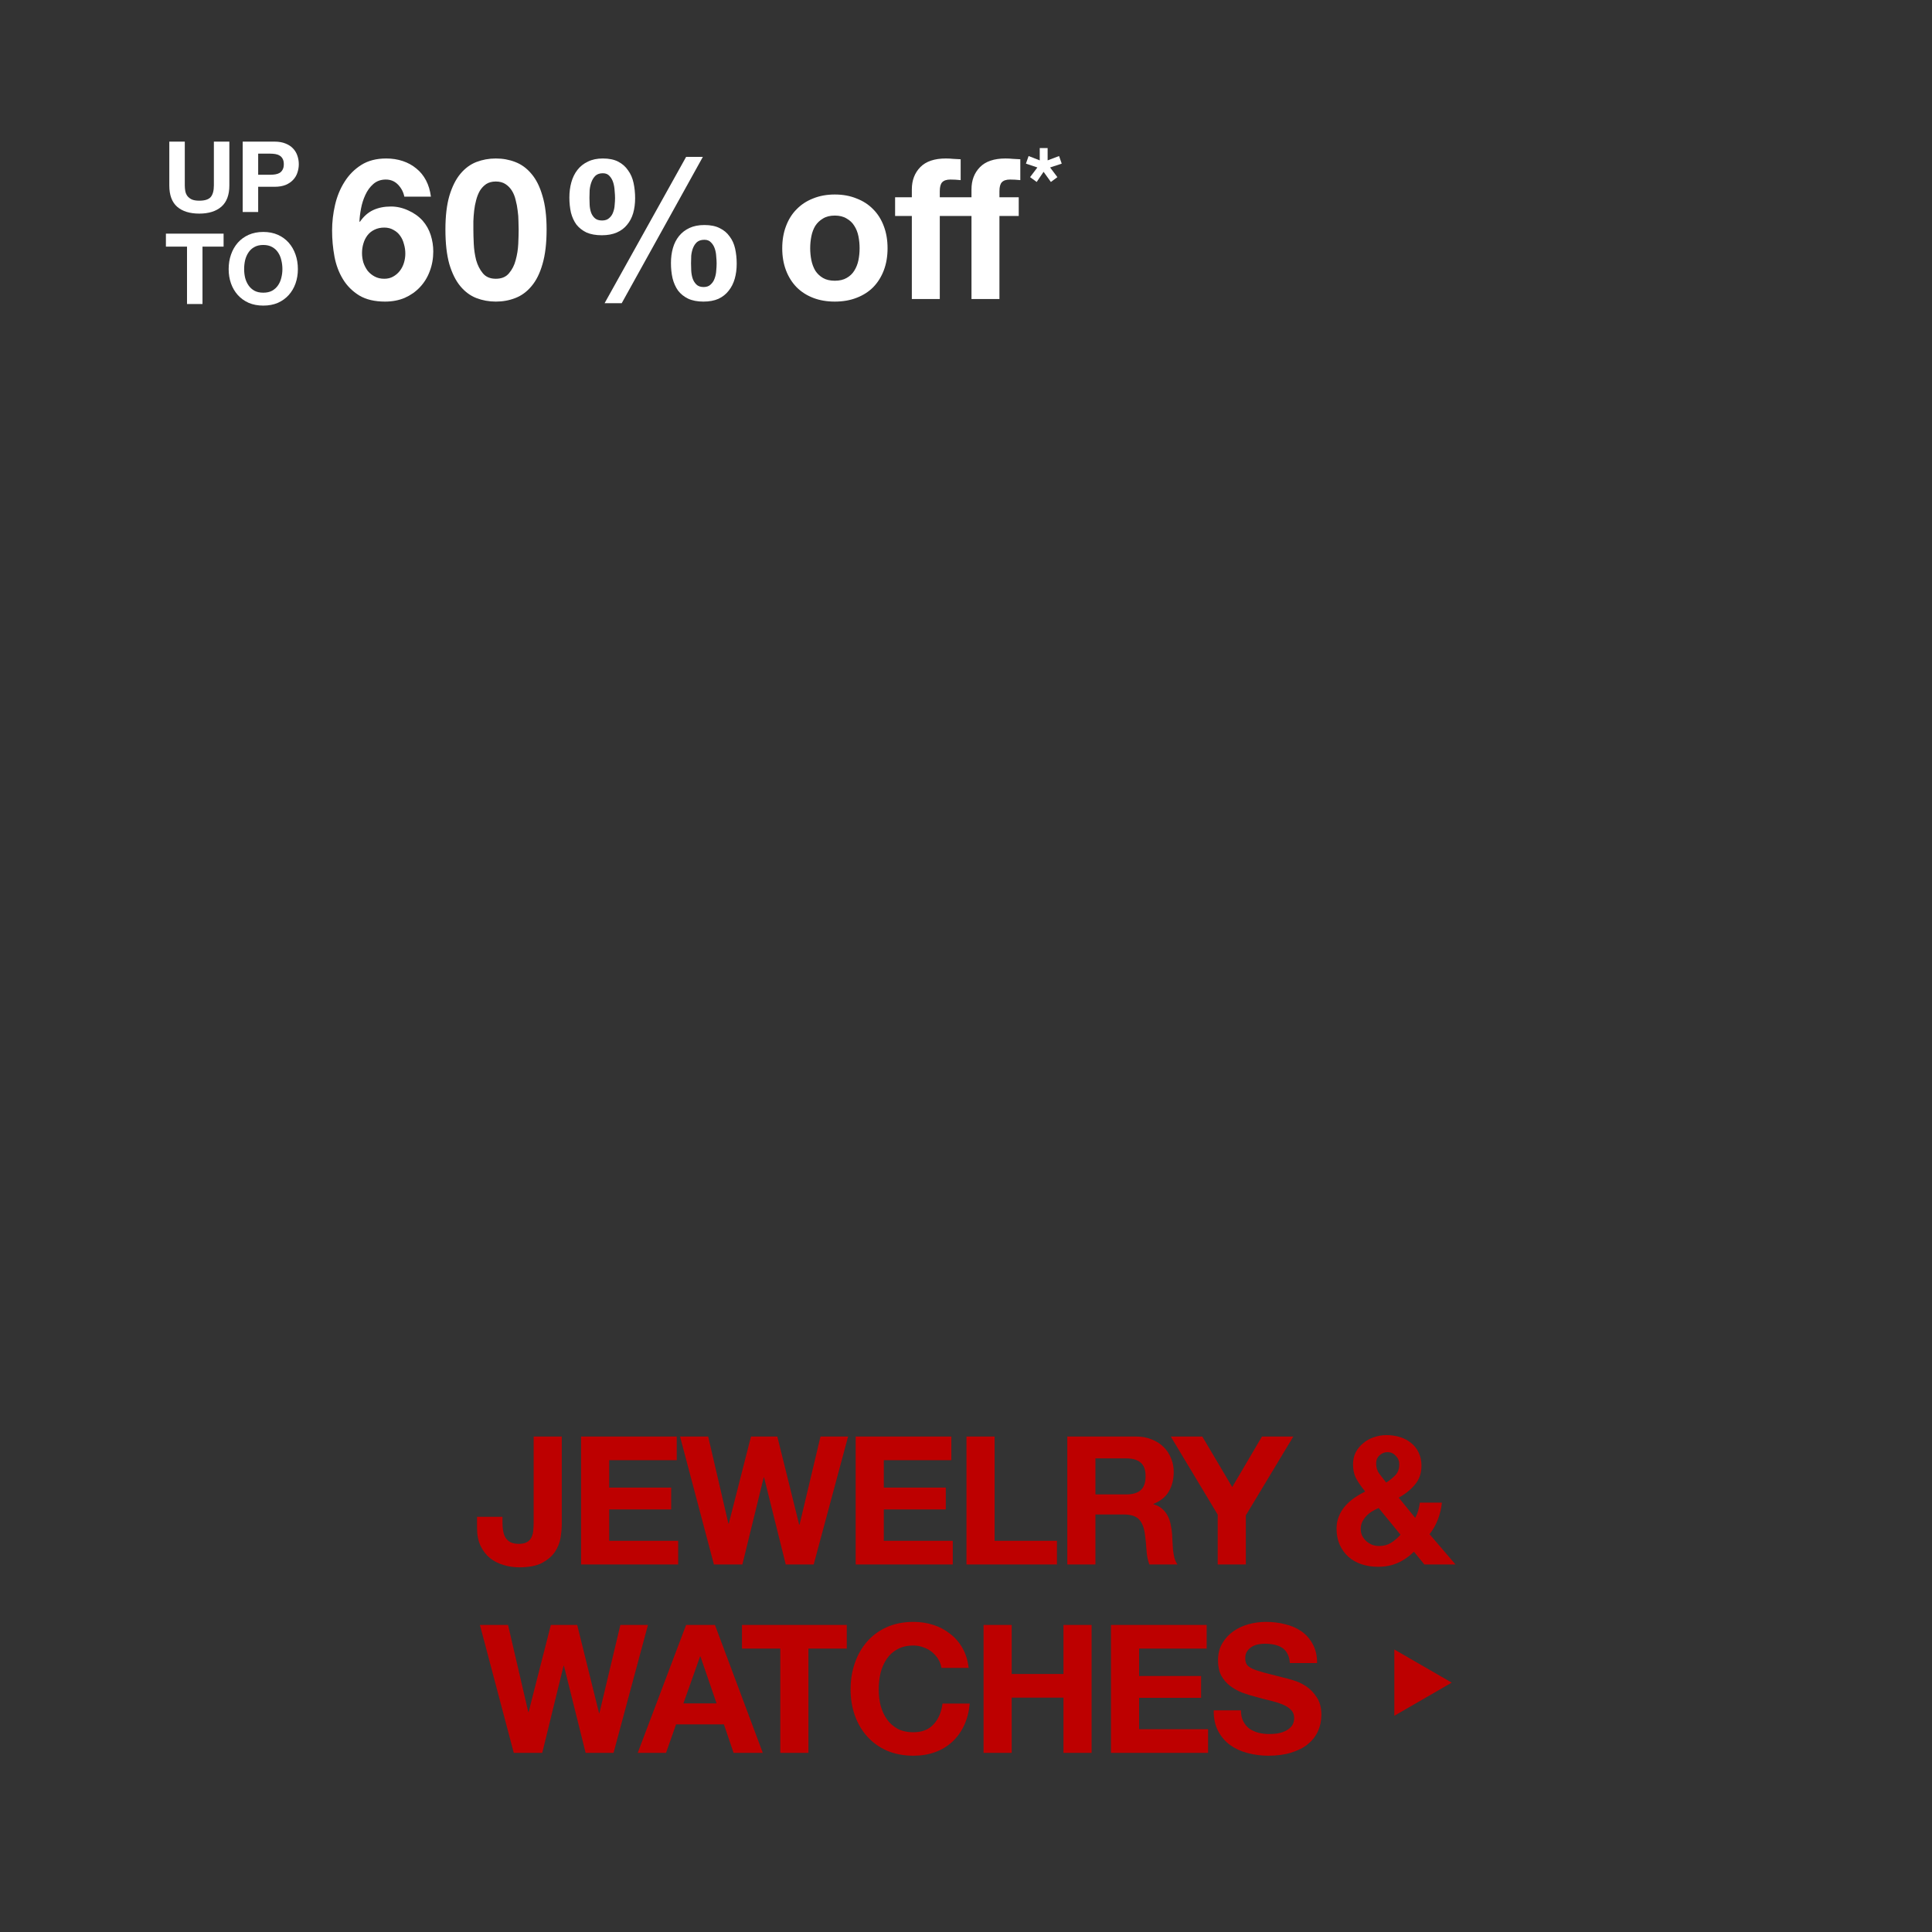 <svg width="399" height="399" viewBox="0 0 399 399" fill="none" xmlns="http://www.w3.org/2000/svg">
<rect x="0" y="0" width="399" height="399" fill="#333333" stroke="none"/>
<path d="M126.713 362H120.941L116.464 344.018H116.39L111.987 362H106.104L99.111 335.582H104.92L109.101 353.564H109.175L113.763 335.582H119.202L123.716 353.786H123.79L128.119 335.582H133.817L126.713 362ZM141.14 351.788H147.985L144.655 342.094H144.581L141.14 351.788ZM141.695 335.582H147.652L157.531 362H151.5L149.502 356.117H139.623L137.551 362H131.705L141.695 335.582ZM161.149 340.466H153.231V335.582H174.876V340.466H166.958V362H161.149V340.466ZM194.424 344.462C194.325 343.796 194.103 343.192 193.758 342.649C193.413 342.082 192.981 341.588 192.463 341.169C191.945 340.75 191.353 340.429 190.687 340.207C190.046 339.96 189.367 339.837 188.652 339.837C187.345 339.837 186.235 340.096 185.322 340.614C184.409 341.107 183.669 341.786 183.102 342.649C182.535 343.488 182.115 344.45 181.844 345.535C181.597 346.62 181.474 347.743 181.474 348.902C181.474 350.012 181.597 351.097 181.844 352.158C182.115 353.194 182.535 354.131 183.102 354.97C183.669 355.809 184.409 356.487 185.322 357.005C186.235 357.498 187.345 357.745 188.652 357.745C190.428 357.745 191.809 357.202 192.796 356.117C193.807 355.032 194.424 353.601 194.646 351.825H200.27C200.122 353.478 199.74 354.97 199.123 356.302C198.506 357.634 197.692 358.769 196.681 359.706C195.67 360.643 194.486 361.359 193.129 361.852C191.772 362.345 190.28 362.592 188.652 362.592C186.629 362.592 184.804 362.247 183.176 361.556C181.573 360.841 180.216 359.866 179.106 358.633C177.996 357.4 177.145 355.957 176.553 354.304C175.961 352.627 175.665 350.826 175.665 348.902C175.665 346.929 175.961 345.103 176.553 343.426C177.145 341.724 177.996 340.244 179.106 338.986C180.216 337.728 181.573 336.741 183.176 336.026C184.804 335.311 186.629 334.953 188.652 334.953C190.107 334.953 191.476 335.163 192.759 335.582C194.066 336.001 195.226 336.618 196.237 337.432C197.273 338.221 198.124 339.208 198.79 340.392C199.456 341.576 199.875 342.933 200.048 344.462H194.424ZM203.127 335.582H208.936V345.72H219.629V335.582H225.438V362H219.629V350.604H208.936V362H203.127V335.582ZM229.441 335.582H249.199V340.466H235.25V346.127H248.052V350.641H235.25V357.116H249.495V362H229.441V335.582ZM256.283 353.231C256.283 354.119 256.443 354.871 256.764 355.488C257.084 356.105 257.504 356.61 258.022 357.005C258.564 357.375 259.193 357.659 259.909 357.856C260.624 358.029 261.364 358.115 262.129 358.115C262.647 358.115 263.202 358.078 263.794 358.004C264.386 357.905 264.941 357.733 265.459 357.486C265.977 357.239 266.408 356.906 266.754 356.487C267.099 356.043 267.272 355.488 267.272 354.822C267.272 354.107 267.037 353.527 266.569 353.083C266.125 352.639 265.533 352.269 264.793 351.973C264.053 351.677 263.214 351.418 262.277 351.196C261.339 350.974 260.39 350.727 259.428 350.456C258.441 350.209 257.479 349.913 256.542 349.568C255.604 349.198 254.766 348.729 254.026 348.162C253.286 347.595 252.681 346.892 252.213 346.053C251.769 345.19 251.547 344.154 251.547 342.945C251.547 341.588 251.83 340.417 252.398 339.43C252.99 338.419 253.754 337.58 254.692 336.914C255.629 336.248 256.69 335.755 257.874 335.434C259.058 335.113 260.242 334.953 261.426 334.953C262.807 334.953 264.127 335.113 265.385 335.434C266.667 335.73 267.802 336.223 268.789 336.914C269.775 337.605 270.552 338.493 271.12 339.578C271.712 340.639 272.008 341.934 272.008 343.463H266.384C266.334 342.674 266.162 342.02 265.866 341.502C265.594 340.984 265.224 340.577 264.756 340.281C264.287 339.985 263.744 339.775 263.128 339.652C262.536 339.529 261.882 339.467 261.167 339.467C260.698 339.467 260.229 339.516 259.761 339.615C259.292 339.714 258.86 339.886 258.466 340.133C258.096 340.38 257.787 340.688 257.541 341.058C257.294 341.428 257.171 341.897 257.171 342.464C257.171 342.982 257.269 343.401 257.467 343.722C257.664 344.043 258.046 344.339 258.614 344.61C259.206 344.881 260.007 345.153 261.019 345.424C262.055 345.695 263.399 346.041 265.052 346.46C265.545 346.559 266.223 346.744 267.087 347.015C267.975 347.262 268.85 347.669 269.714 348.236C270.577 348.803 271.317 349.568 271.934 350.53C272.575 351.467 272.896 352.676 272.896 354.156C272.896 355.365 272.661 356.487 272.193 357.523C271.724 358.559 271.021 359.459 270.084 360.224C269.171 360.964 268.024 361.544 266.643 361.963C265.286 362.382 263.707 362.592 261.907 362.592C260.451 362.592 259.033 362.407 257.652 362.037C256.295 361.692 255.086 361.137 254.026 360.372C252.99 359.607 252.163 358.633 251.547 357.449C250.93 356.265 250.634 354.859 250.659 353.231H256.283Z" fill="#BD0000"/>
<path d="M299.813 347.5L287.957 354.345L287.957 340.654L299.813 347.5Z" fill="#BD0000"/>
<path d="M116.019 314.769C116.019 315.632 115.933 316.582 115.76 317.618C115.587 318.654 115.193 319.628 114.576 320.541C113.959 321.429 113.071 322.181 111.912 322.798C110.753 323.39 109.186 323.686 107.213 323.686C106.103 323.686 105.03 323.525 103.994 323.205C102.958 322.909 102.033 322.44 101.219 321.799C100.405 321.133 99.751 320.294 99.258 319.283C98.765 318.247 98.518 317.001 98.518 315.546V313.252H103.772V314.436C103.772 315.077 103.821 315.669 103.92 316.212C104.019 316.754 104.191 317.223 104.438 317.618C104.685 317.988 105.018 318.284 105.437 318.506C105.881 318.728 106.448 318.839 107.139 318.839C107.904 318.839 108.496 318.703 108.915 318.432C109.334 318.16 109.63 317.815 109.803 317.396C110 316.952 110.111 316.483 110.136 315.99C110.185 315.472 110.21 314.978 110.21 314.51V296.676H116.019V314.769ZM120.003 296.676H139.761V301.56H125.812V307.221H138.614V311.735H125.812V318.21H140.057V323.094H120.003V296.676ZM168.045 323.094H162.273L157.796 305.112H157.722L153.319 323.094H147.436L140.443 296.676H146.252L150.433 314.658H150.507L155.095 296.676H160.534L165.048 314.88H165.122L169.451 296.676H175.149L168.045 323.094ZM176.715 296.676H196.473V301.56H182.524V307.221H195.326V311.735H182.524V318.21H196.769V323.094H176.715V296.676ZM199.597 296.676H205.406V318.21H218.282V323.094H199.597V296.676ZM226.229 308.627H232.593C233.925 308.627 234.924 308.331 235.59 307.739C236.256 307.147 236.589 306.185 236.589 304.853C236.589 303.57 236.256 302.645 235.59 302.078C234.924 301.486 233.925 301.19 232.593 301.19H226.229V308.627ZM220.42 296.676H234.665C235.849 296.676 236.91 296.873 237.847 297.268C238.809 297.638 239.623 298.156 240.289 298.822C240.98 299.488 241.498 300.265 241.843 301.153C242.213 302.016 242.398 302.953 242.398 303.965C242.398 305.519 242.065 306.863 241.399 307.998C240.758 309.132 239.697 309.996 238.217 310.588V310.662C238.932 310.859 239.524 311.167 239.993 311.587C240.462 311.981 240.844 312.462 241.14 313.03C241.436 313.572 241.646 314.177 241.769 314.843C241.917 315.509 242.016 316.175 242.065 316.841C242.09 317.26 242.114 317.753 242.139 318.321C242.164 318.888 242.201 319.468 242.25 320.06C242.324 320.652 242.423 321.219 242.546 321.762C242.694 322.28 242.904 322.724 243.175 323.094H237.366C237.045 322.255 236.848 321.256 236.774 320.097C236.7 318.937 236.589 317.827 236.441 316.767C236.244 315.385 235.824 314.374 235.183 313.733C234.542 313.091 233.493 312.771 232.038 312.771H226.229V323.094H220.42V296.676ZM251.484 312.808L241.79 296.676H248.302L254.481 307.11L260.623 296.676H267.098L257.293 312.956V323.094H251.484V312.808ZM292.011 320.467C290.95 321.503 289.815 322.28 288.607 322.798C287.423 323.316 286.078 323.575 284.574 323.575C283.39 323.575 282.267 323.402 281.207 323.057C280.171 322.711 279.27 322.206 278.506 321.54C277.741 320.849 277.137 320.023 276.693 319.061C276.249 318.074 276.027 316.952 276.027 315.694C276.027 314.756 276.187 313.905 276.508 313.141C276.828 312.351 277.26 311.648 277.803 311.032C278.37 310.39 279.011 309.823 279.727 309.33C280.442 308.836 281.182 308.405 281.947 308.035C281.231 307.171 280.627 306.308 280.134 305.445C279.665 304.581 279.431 303.57 279.431 302.411C279.431 301.498 279.616 300.672 279.986 299.932C280.38 299.192 280.898 298.563 281.54 298.045C282.181 297.502 282.909 297.095 283.723 296.824C284.561 296.528 285.425 296.38 286.313 296.38C287.324 296.38 288.261 296.515 289.125 296.787C290.013 297.058 290.777 297.465 291.419 298.008C292.085 298.526 292.603 299.179 292.973 299.969C293.367 300.758 293.565 301.671 293.565 302.707C293.565 304.261 293.108 305.568 292.196 306.629C291.308 307.689 290.198 308.577 288.866 309.293L292.27 313.474C292.541 312.98 292.751 312.475 292.899 311.957C293.047 311.414 293.158 310.871 293.232 310.329H297.783C297.659 311.513 297.388 312.66 296.969 313.77C296.549 314.88 295.97 315.903 295.23 316.841L300.595 323.094H294.157L292.011 320.467ZM284.722 311.439C284.253 311.636 283.797 311.87 283.353 312.142C282.909 312.413 282.514 312.734 282.169 313.104C281.823 313.474 281.54 313.881 281.318 314.325C281.12 314.769 281.022 315.262 281.022 315.805C281.022 316.273 281.12 316.73 281.318 317.174C281.54 317.593 281.823 317.963 282.169 318.284C282.514 318.58 282.909 318.826 283.353 319.024C283.821 319.196 284.302 319.283 284.796 319.283C285.733 319.283 286.547 319.073 287.238 318.654C287.953 318.21 288.619 317.642 289.236 316.952L284.722 311.439ZM288.977 302.411C288.977 301.72 288.73 301.128 288.237 300.635C287.768 300.141 287.213 299.895 286.572 299.895C285.93 299.895 285.375 300.117 284.907 300.561C284.438 300.98 284.204 301.535 284.204 302.226C284.204 303.064 284.426 303.78 284.87 304.372C285.314 304.964 285.782 305.568 286.276 306.185C287.016 305.716 287.645 305.21 288.163 304.668C288.705 304.125 288.977 303.373 288.977 302.411Z" fill="#BD0000"/>
<path d="M47.367 38.29C47.367 40.258 46.818 41.725 45.718 42.689C44.618 43.639 43.098 44.114 41.156 44.114C39.188 44.114 37.66 43.639 36.574 42.689C35.502 41.738 34.965 40.272 34.965 38.29V29.248H38.163V38.29C38.163 38.684 38.197 39.071 38.264 39.451C38.332 39.831 38.475 40.17 38.692 40.469C38.909 40.754 39.208 40.992 39.588 41.182C39.982 41.358 40.505 41.446 41.156 41.446C42.297 41.446 43.084 41.195 43.519 40.693C43.953 40.177 44.17 39.376 44.17 38.29V29.248H47.367V38.29ZM53.318 36.09H55.803C56.169 36.09 56.523 36.063 56.862 36.009C57.201 35.955 57.5 35.853 57.758 35.703C58.016 35.541 58.219 35.316 58.369 35.031C58.532 34.746 58.613 34.373 58.613 33.911C58.613 33.45 58.532 33.076 58.369 32.791C58.219 32.506 58.016 32.289 57.758 32.14C57.5 31.977 57.201 31.868 56.862 31.814C56.523 31.759 56.169 31.732 55.803 31.732H53.318V36.09ZM50.121 29.248H56.679C57.588 29.248 58.362 29.384 59 29.655C59.638 29.913 60.154 30.259 60.548 30.694C60.955 31.128 61.247 31.624 61.424 32.18C61.614 32.737 61.709 33.314 61.709 33.911C61.709 34.495 61.614 35.072 61.424 35.642C61.247 36.199 60.955 36.695 60.548 37.129C60.154 37.563 59.638 37.916 59 38.188C58.362 38.446 57.588 38.575 56.679 38.575H53.318V43.788H50.121V29.248ZM38.622 50.936H34.264V48.248H46.177V50.936H41.819V62.788H38.622V50.936ZM50.42 55.579C50.42 56.19 50.488 56.788 50.623 57.371C50.773 57.941 51.004 58.457 51.316 58.919C51.628 59.381 52.035 59.754 52.538 60.039C53.04 60.311 53.651 60.446 54.371 60.446C55.09 60.446 55.701 60.311 56.203 60.039C56.706 59.754 57.113 59.381 57.425 58.919C57.738 58.457 57.962 57.941 58.097 57.371C58.247 56.788 58.322 56.19 58.322 55.579C58.322 54.941 58.247 54.323 58.097 53.726C57.962 53.129 57.738 52.599 57.425 52.138C57.113 51.662 56.706 51.289 56.203 51.017C55.701 50.732 55.09 50.59 54.371 50.59C53.651 50.59 53.04 50.732 52.538 51.017C52.035 51.289 51.628 51.662 51.316 52.138C51.004 52.599 50.773 53.129 50.623 53.726C50.488 54.323 50.42 54.941 50.42 55.579ZM47.223 55.579C47.223 54.493 47.386 53.488 47.711 52.565C48.037 51.628 48.506 50.814 49.117 50.121C49.727 49.429 50.474 48.886 51.357 48.492C52.253 48.099 53.257 47.902 54.371 47.902C55.498 47.902 56.502 48.099 57.385 48.492C58.267 48.886 59.014 49.429 59.625 50.121C60.236 50.814 60.704 51.628 61.03 52.565C61.356 53.488 61.519 54.493 61.519 55.579C61.519 56.638 61.356 57.629 61.03 58.552C60.704 59.462 60.236 60.256 59.625 60.935C59.014 61.614 58.267 62.15 57.385 62.544C56.502 62.924 55.498 63.114 54.371 63.114C53.257 63.114 52.253 62.924 51.357 62.544C50.474 62.15 49.727 61.614 49.117 60.935C48.506 60.256 48.037 59.462 47.711 58.552C47.386 57.629 47.223 56.638 47.223 55.579Z" fill="white"/>
<path d="M79.358 47C78.599 47 77.921 47.149 77.325 47.447C76.756 47.718 76.282 48.097 75.902 48.585C75.523 49.073 75.238 49.642 75.049 50.293C74.859 50.916 74.764 51.58 74.764 52.285C74.764 52.935 74.859 53.586 75.049 54.236C75.265 54.86 75.563 55.429 75.943 55.944C76.35 56.432 76.837 56.825 77.406 57.123C77.976 57.421 78.626 57.57 79.358 57.57C80.063 57.57 80.672 57.421 81.188 57.123C81.73 56.825 82.19 56.432 82.57 55.944C82.949 55.456 83.234 54.9 83.424 54.277C83.613 53.654 83.708 53.017 83.708 52.366C83.708 51.688 83.613 51.038 83.424 50.415C83.261 49.764 83.003 49.195 82.651 48.707C82.299 48.192 81.838 47.786 81.269 47.487C80.727 47.162 80.09 47 79.358 47ZM83.505 40.617C83.315 39.668 82.882 38.841 82.204 38.137C81.526 37.432 80.686 37.08 79.683 37.08C78.653 37.08 77.786 37.391 77.081 38.015C76.404 38.611 75.862 39.356 75.455 40.251C75.049 41.118 74.75 42.053 74.561 43.056C74.371 44.059 74.263 44.953 74.235 45.739L74.317 45.821C75.103 44.682 76.024 43.869 77.081 43.381C78.138 42.893 79.358 42.649 80.74 42.649C81.96 42.649 83.153 42.92 84.318 43.462C85.483 43.977 86.473 44.682 87.286 45.577C88.045 46.444 88.6 47.433 88.953 48.544C89.305 49.656 89.481 50.781 89.481 51.919C89.481 53.383 89.237 54.751 88.749 56.025C88.289 57.272 87.611 58.37 86.717 59.318C85.849 60.24 84.806 60.972 83.586 61.514C82.367 62.029 81.011 62.286 79.521 62.286C77.379 62.286 75.604 61.866 74.195 61.026C72.785 60.158 71.66 59.034 70.82 57.651C69.98 56.269 69.397 54.711 69.072 52.976C68.747 51.214 68.584 49.425 68.584 47.609C68.584 45.848 68.787 44.086 69.194 42.324C69.601 40.562 70.251 38.977 71.145 37.568C72.04 36.131 73.192 34.965 74.601 34.071C76.011 33.177 77.732 32.73 79.764 32.73C80.984 32.73 82.123 32.906 83.18 33.258C84.237 33.61 85.172 34.125 85.985 34.803C86.798 35.453 87.462 36.267 87.977 37.242C88.492 38.218 88.831 39.343 88.993 40.617H83.505ZM97.761 47.406C97.761 48.219 97.788 49.209 97.843 50.374C97.897 51.512 98.059 52.624 98.331 53.708C98.629 54.765 99.089 55.673 99.713 56.432C100.336 57.191 101.231 57.57 102.396 57.57C103.589 57.57 104.497 57.191 105.12 56.432C105.77 55.673 106.231 54.765 106.502 53.708C106.8 52.624 106.977 51.512 107.031 50.374C107.085 49.209 107.112 48.219 107.112 47.406C107.112 46.918 107.099 46.336 107.071 45.658C107.071 44.953 107.017 44.235 106.909 43.503C106.828 42.771 106.692 42.053 106.502 41.349C106.34 40.617 106.082 39.966 105.73 39.397C105.377 38.828 104.93 38.367 104.388 38.015C103.846 37.662 103.182 37.486 102.396 37.486C101.61 37.486 100.946 37.662 100.404 38.015C99.889 38.367 99.455 38.828 99.103 39.397C98.778 39.966 98.52 40.617 98.331 41.349C98.141 42.053 98.005 42.771 97.924 43.503C97.843 44.235 97.788 44.953 97.761 45.658C97.761 46.336 97.761 46.918 97.761 47.406ZM91.988 47.406C91.988 44.642 92.259 42.324 92.801 40.454C93.371 38.557 94.129 37.039 95.078 35.901C96.027 34.762 97.124 33.949 98.371 33.461C99.645 32.973 100.987 32.73 102.396 32.73C103.833 32.73 105.174 32.973 106.421 33.461C107.695 33.949 108.806 34.762 109.755 35.901C110.73 37.039 111.489 38.557 112.031 40.454C112.601 42.324 112.885 44.642 112.885 47.406C112.885 50.252 112.601 52.637 112.031 54.562C111.489 56.459 110.73 57.977 109.755 59.115C108.806 60.253 107.695 61.066 106.421 61.554C105.174 62.042 103.833 62.286 102.396 62.286C100.987 62.286 99.645 62.042 98.371 61.554C97.124 61.066 96.027 60.253 95.078 59.115C94.129 57.977 93.371 56.459 92.801 54.562C92.259 52.637 91.988 50.252 91.988 47.406ZM142.713 54.358C142.713 54.792 142.726 55.293 142.753 55.862C142.781 56.432 142.875 56.974 143.038 57.489C143.201 57.977 143.458 58.397 143.81 58.749C144.163 59.101 144.664 59.278 145.315 59.278C145.938 59.278 146.426 59.101 146.778 58.749C147.158 58.397 147.429 57.977 147.591 57.489C147.781 56.974 147.89 56.445 147.917 55.903C147.971 55.334 147.998 54.833 147.998 54.399C147.998 53.992 147.971 53.518 147.917 52.976C147.89 52.407 147.795 51.878 147.632 51.39C147.469 50.875 147.212 50.442 146.86 50.089C146.534 49.71 146.074 49.52 145.477 49.52C144.827 49.52 144.312 49.683 143.932 50.008C143.58 50.333 143.309 50.74 143.119 51.228C142.93 51.716 142.808 52.244 142.753 52.813C142.726 53.383 142.713 53.898 142.713 54.358ZM138.566 54.318C138.566 53.206 138.701 52.176 138.972 51.228C139.243 50.279 139.664 49.453 140.233 48.748C140.802 48.043 141.52 47.487 142.388 47.081C143.255 46.674 144.285 46.471 145.477 46.471C146.751 46.471 147.808 46.688 148.648 47.121C149.489 47.528 150.166 48.097 150.681 48.829C151.223 49.534 151.603 50.374 151.82 51.35C152.036 52.325 152.145 53.369 152.145 54.48C152.145 55.592 152.009 56.621 151.738 57.57C151.467 58.519 151.047 59.345 150.478 60.05C149.936 60.755 149.231 61.31 148.364 61.717C147.497 62.096 146.467 62.286 145.274 62.286C144.027 62.286 142.97 62.083 142.103 61.676C141.263 61.27 140.572 60.714 140.029 60.009C139.515 59.278 139.135 58.424 138.891 57.448C138.674 56.472 138.566 55.429 138.566 54.318ZM141.696 32.404H145.152L128.402 62.611H124.865L141.696 32.404ZM121.734 40.861C121.734 41.294 121.748 41.782 121.775 42.324C121.802 42.866 121.897 43.381 122.06 43.869C122.222 44.33 122.48 44.723 122.832 45.048C123.185 45.373 123.686 45.536 124.336 45.536C124.96 45.536 125.448 45.373 125.8 45.048C126.179 44.723 126.451 44.33 126.613 43.869C126.803 43.381 126.911 42.88 126.938 42.365C126.993 41.823 127.02 41.335 127.02 40.901C127.02 40.495 126.993 40.007 126.938 39.438C126.911 38.841 126.816 38.272 126.654 37.73C126.491 37.188 126.234 36.727 125.881 36.348C125.556 35.968 125.095 35.779 124.499 35.779C123.849 35.779 123.334 35.955 122.954 36.307C122.602 36.66 122.331 37.093 122.141 37.608C121.951 38.123 121.829 38.679 121.775 39.275C121.748 39.871 121.734 40.4 121.734 40.861ZM117.588 40.779C117.588 39.668 117.723 38.624 117.994 37.649C118.265 36.673 118.685 35.819 119.254 35.087C119.824 34.356 120.542 33.786 121.409 33.38C122.277 32.946 123.306 32.73 124.499 32.73C125.773 32.73 126.83 32.946 127.67 33.38C128.51 33.814 129.188 34.41 129.703 35.169C130.245 35.901 130.624 36.768 130.841 37.771C131.058 38.774 131.167 39.831 131.167 40.942C131.167 42.053 131.031 43.083 130.76 44.032C130.489 44.953 130.069 45.753 129.5 46.43C128.958 47.108 128.253 47.636 127.386 48.016C126.518 48.395 125.488 48.585 124.296 48.585C123.049 48.585 121.992 48.395 121.125 48.016C120.284 47.609 119.593 47.067 119.051 46.39C118.536 45.685 118.157 44.858 117.913 43.91C117.696 42.934 117.588 41.891 117.588 40.779ZM167.322 51.268C167.322 52.109 167.404 52.935 167.566 53.748C167.729 54.534 168 55.253 168.379 55.903C168.786 56.526 169.315 57.028 169.965 57.407C170.616 57.787 171.429 57.977 172.404 57.977C173.38 57.977 174.193 57.787 174.844 57.407C175.521 57.028 176.05 56.526 176.429 55.903C176.836 55.253 177.12 54.534 177.283 53.748C177.446 52.935 177.527 52.109 177.527 51.268C177.527 50.428 177.446 49.602 177.283 48.788C177.12 47.975 176.836 47.257 176.429 46.634C176.05 46.01 175.521 45.509 174.844 45.129C174.193 44.723 173.38 44.52 172.404 44.52C171.429 44.52 170.616 44.723 169.965 45.129C169.315 45.509 168.786 46.01 168.379 46.634C168 47.257 167.729 47.975 167.566 48.788C167.404 49.602 167.322 50.428 167.322 51.268ZM161.549 51.268C161.549 49.588 161.807 48.07 162.322 46.715C162.837 45.333 163.569 44.167 164.517 43.219C165.466 42.243 166.604 41.498 167.932 40.983C169.26 40.441 170.751 40.169 172.404 40.169C174.058 40.169 175.548 40.441 176.876 40.983C178.232 41.498 179.384 42.243 180.332 43.219C181.281 44.167 182.013 45.333 182.528 46.715C183.043 48.07 183.3 49.588 183.3 51.268C183.3 52.949 183.043 54.467 182.528 55.822C182.013 57.177 181.281 58.343 180.332 59.318C179.384 60.267 178.232 60.999 176.876 61.514C175.548 62.029 174.058 62.286 172.404 62.286C170.751 62.286 169.26 62.029 167.932 61.514C166.604 60.999 165.466 60.267 164.517 59.318C163.569 58.343 162.837 57.177 162.322 55.822C161.807 54.467 161.549 52.949 161.549 51.268ZM200.633 44.601H194.087V61.758H188.314V44.601H184.858V40.739H188.314V39.112C188.314 37.242 188.897 35.711 190.062 34.518C191.228 33.326 192.989 32.73 195.347 32.73C195.862 32.73 196.377 32.757 196.892 32.811C197.407 32.838 197.909 32.865 198.397 32.892V37.202C197.692 37.12 196.987 37.08 196.283 37.08C195.497 37.08 194.927 37.269 194.575 37.649C194.25 38.001 194.087 38.611 194.087 39.478V40.739H200.633V39.112C200.633 37.242 201.215 35.711 202.381 34.518C203.546 33.326 205.308 32.73 207.666 32.73C208.181 32.73 208.696 32.757 209.211 32.811C209.726 32.838 210.227 32.865 210.715 32.892V37.202C210.011 37.12 209.306 37.08 208.601 37.08C207.815 37.08 207.246 37.269 206.894 37.649C206.568 38.001 206.406 38.611 206.406 39.478V40.739H210.39V44.601H206.406V61.758H200.633V44.601Z" fill="white"/>
<path d="M216.358 33.12L218.72 32.224L219.27 33.792L216.867 34.587L218.374 36.582L217.03 37.58L215.523 35.483L214.097 37.58L212.733 36.582L214.24 34.587L211.878 33.792L212.428 32.224L214.729 33.12V30.575H216.358V33.12Z" fill="white"/>
</svg>
